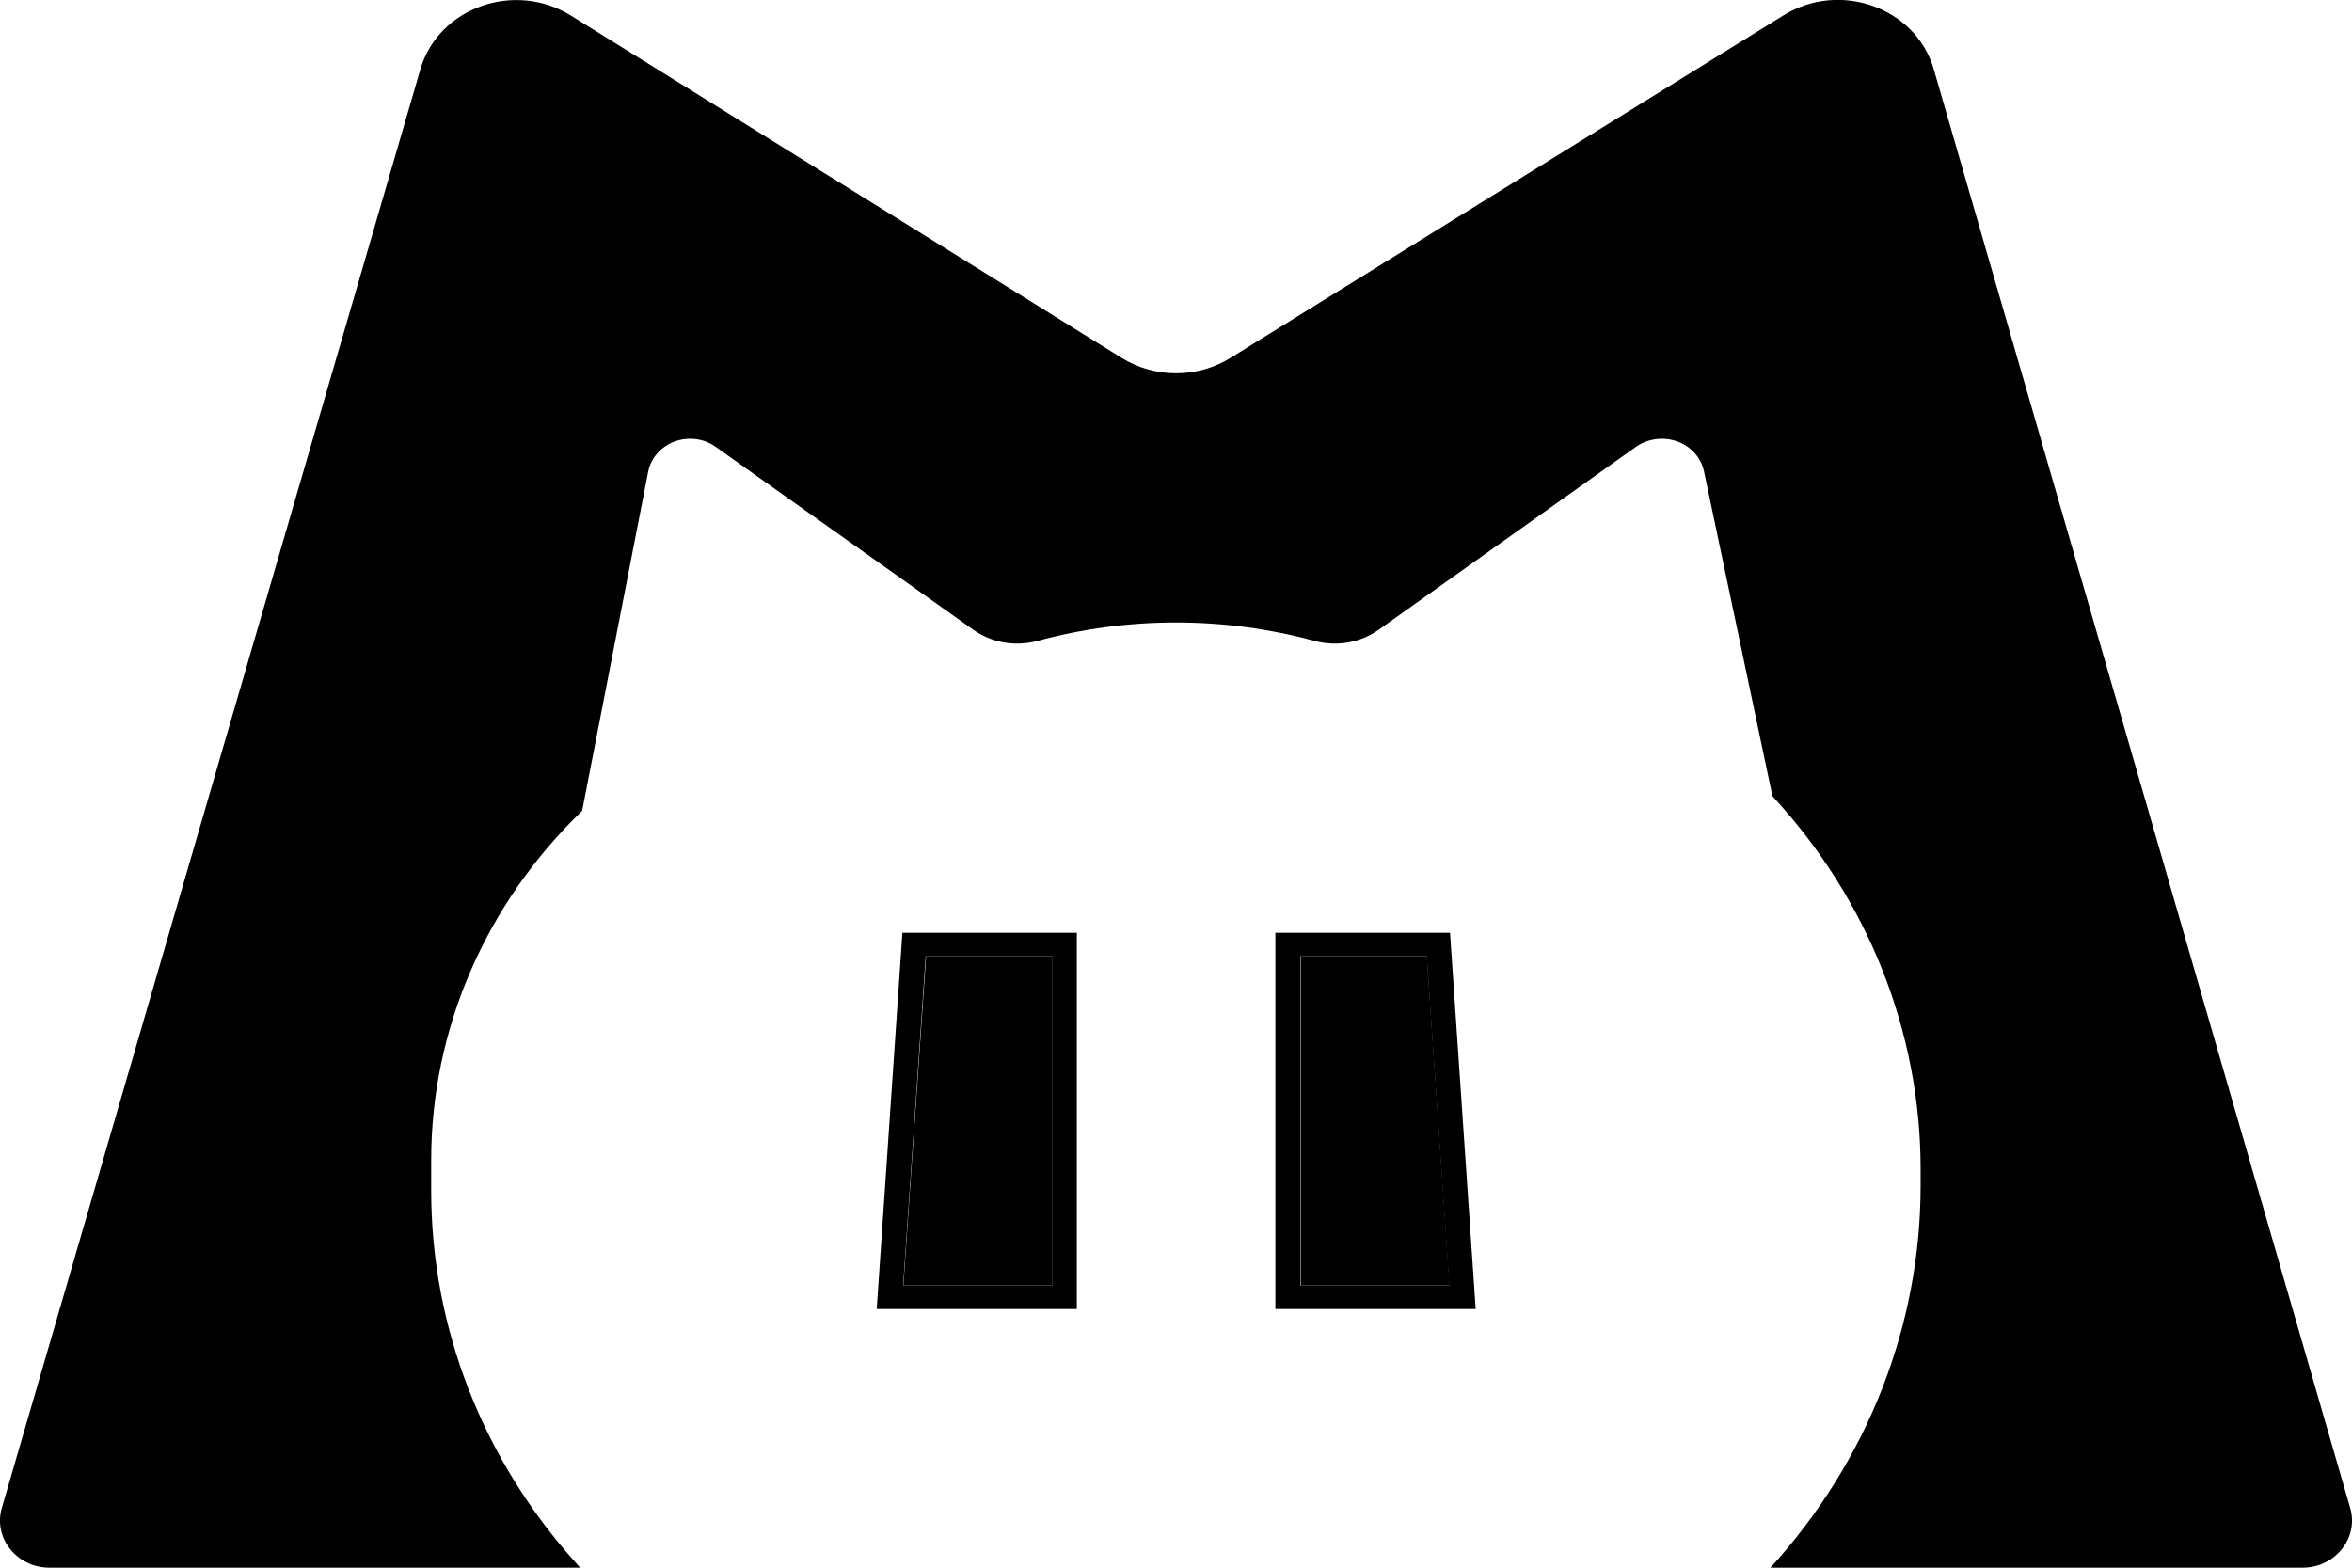 <svg width="12" height="8" viewBox="0 0 12 8" fill="none" xmlns="http://www.w3.org/2000/svg">
<path fill-rule="evenodd" clip-rule="evenodd" d="M0.253 8C0.086 8 -0.035 7.849 0.009 7.696L2.145 0.353C2.237 0.039 2.624 -0.099 2.912 0.079L5.722 1.826C5.891 1.931 6.109 1.931 6.277 1.827L9.1 0.078C9.388 -0.1 9.775 0.039 9.866 0.353L11.991 7.696C12.035 7.849 11.914 8 11.747 8H9.033C9.527 7.458 9.799 6.766 9.799 6.05V5.966C9.799 5.266 9.53 4.589 9.043 4.063L8.694 2.406C8.674 2.309 8.584 2.239 8.479 2.239C8.432 2.239 8.385 2.253 8.347 2.28L7.035 3.213C6.941 3.28 6.82 3.301 6.708 3.271C6.245 3.145 5.754 3.145 5.292 3.271C5.179 3.301 5.058 3.28 4.965 3.213L3.651 2.28C3.614 2.253 3.568 2.239 3.521 2.239C3.416 2.239 3.326 2.31 3.307 2.407L2.97 4.138C2.477 4.613 2.2 5.253 2.2 5.919V6.077C2.2 6.776 2.464 7.451 2.944 7.982L2.96 8H0.253Z" fill="black"/>
<path d="M4.609 6.56H5.369V4.88H4.725L4.609 6.56ZM7.396 6.56H6.636V4.88H7.28L7.396 6.56Z" fill="black"/>
<path fill-rule="evenodd" clip-rule="evenodd" d="M4.473 6.68H5.494V4.76H4.604L4.473 6.68ZM6.507 6.68H7.529L7.398 4.76H6.507V6.68ZM5.241 6.56H4.608L4.723 4.88H5.368V6.56H5.241ZM7.386 6.44L7.394 6.56H7.267H6.761H6.634V4.88H7.279L7.386 6.44Z" fill="black"/>
</svg>
